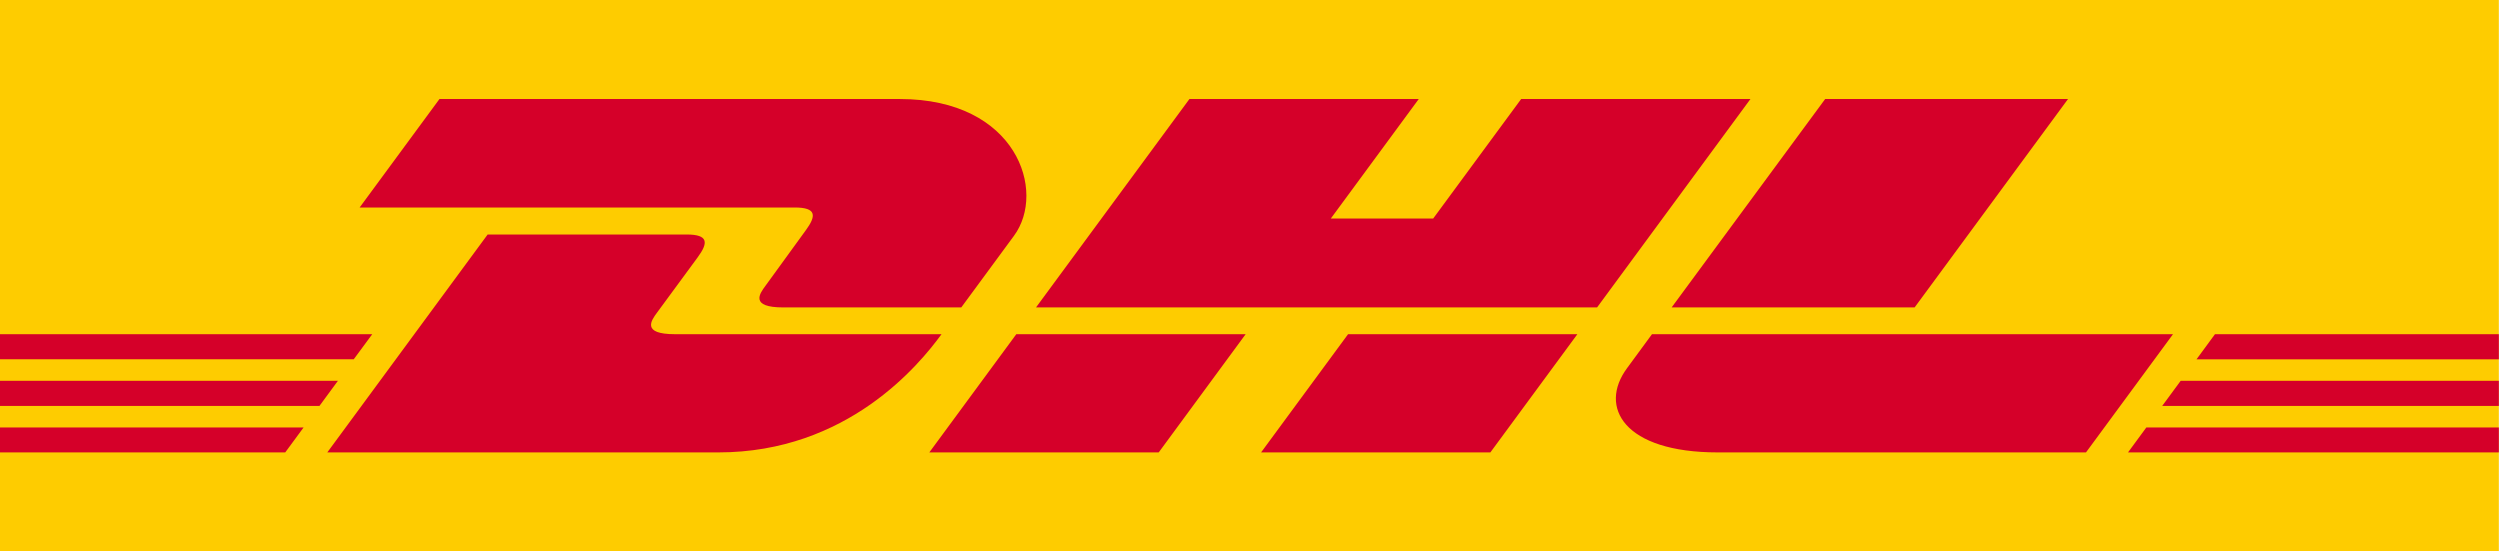 <svg width="136" height="30" viewBox="0 0 136 30" fill="none" xmlns="http://www.w3.org/2000/svg">
<path d="M135.937 0V30H0V0H135.937Z" fill="#FECC00"/>
<path d="M43.829 12.535C43.235 13.339 42.241 14.738 41.636 15.555C41.329 15.97 40.775 16.724 42.613 16.724H52.293C52.293 16.724 53.853 14.602 55.161 12.826C56.94 10.412 55.315 5.387 48.955 5.387H23.907L19.564 11.288H43.234C44.429 11.288 44.413 11.743 43.829 12.535ZM36.718 18.18C34.879 18.18 35.434 17.424 35.741 17.009C36.346 16.192 37.356 14.808 37.95 14.004C38.535 13.212 38.55 12.757 37.353 12.757H26.528L17.805 24.611H39.077C46.102 24.611 50.014 19.833 51.219 18.18L36.718 18.18ZM50.555 24.611H63.034L67.764 18.179L55.287 18.18C55.283 18.18 50.555 24.611 50.555 24.611ZM82.751 5.387L77.965 11.888H72.396L77.18 5.387H64.705L56.359 16.724H86.881L95.224 5.387H82.751ZM68.603 24.611H81.076L85.809 18.18H73.335C73.331 18.18 68.603 24.611 68.603 24.611ZM0 20.717V22.083H17.378L18.382 20.717H0ZM20.25 18.18H0V19.544H19.244L20.25 18.18ZM0 24.611H15.517L16.516 23.253H0V24.611ZM117.624 22.082H135.937V20.716H118.629L117.624 22.082ZM115.764 24.611H135.937V23.253H116.762L115.764 24.611ZM120.494 18.18L119.491 19.546H135.937V18.18H120.494ZM104.155 16.724L112.5 5.387H99.289C99.284 5.387 90.937 16.724 90.937 16.724H104.155ZM89.868 18.18C89.868 18.18 88.956 19.426 88.513 20.026C86.946 22.142 88.332 24.611 93.444 24.611H113.478L118.211 18.18L89.868 18.18Z" fill="#D50029"/>
</svg>
